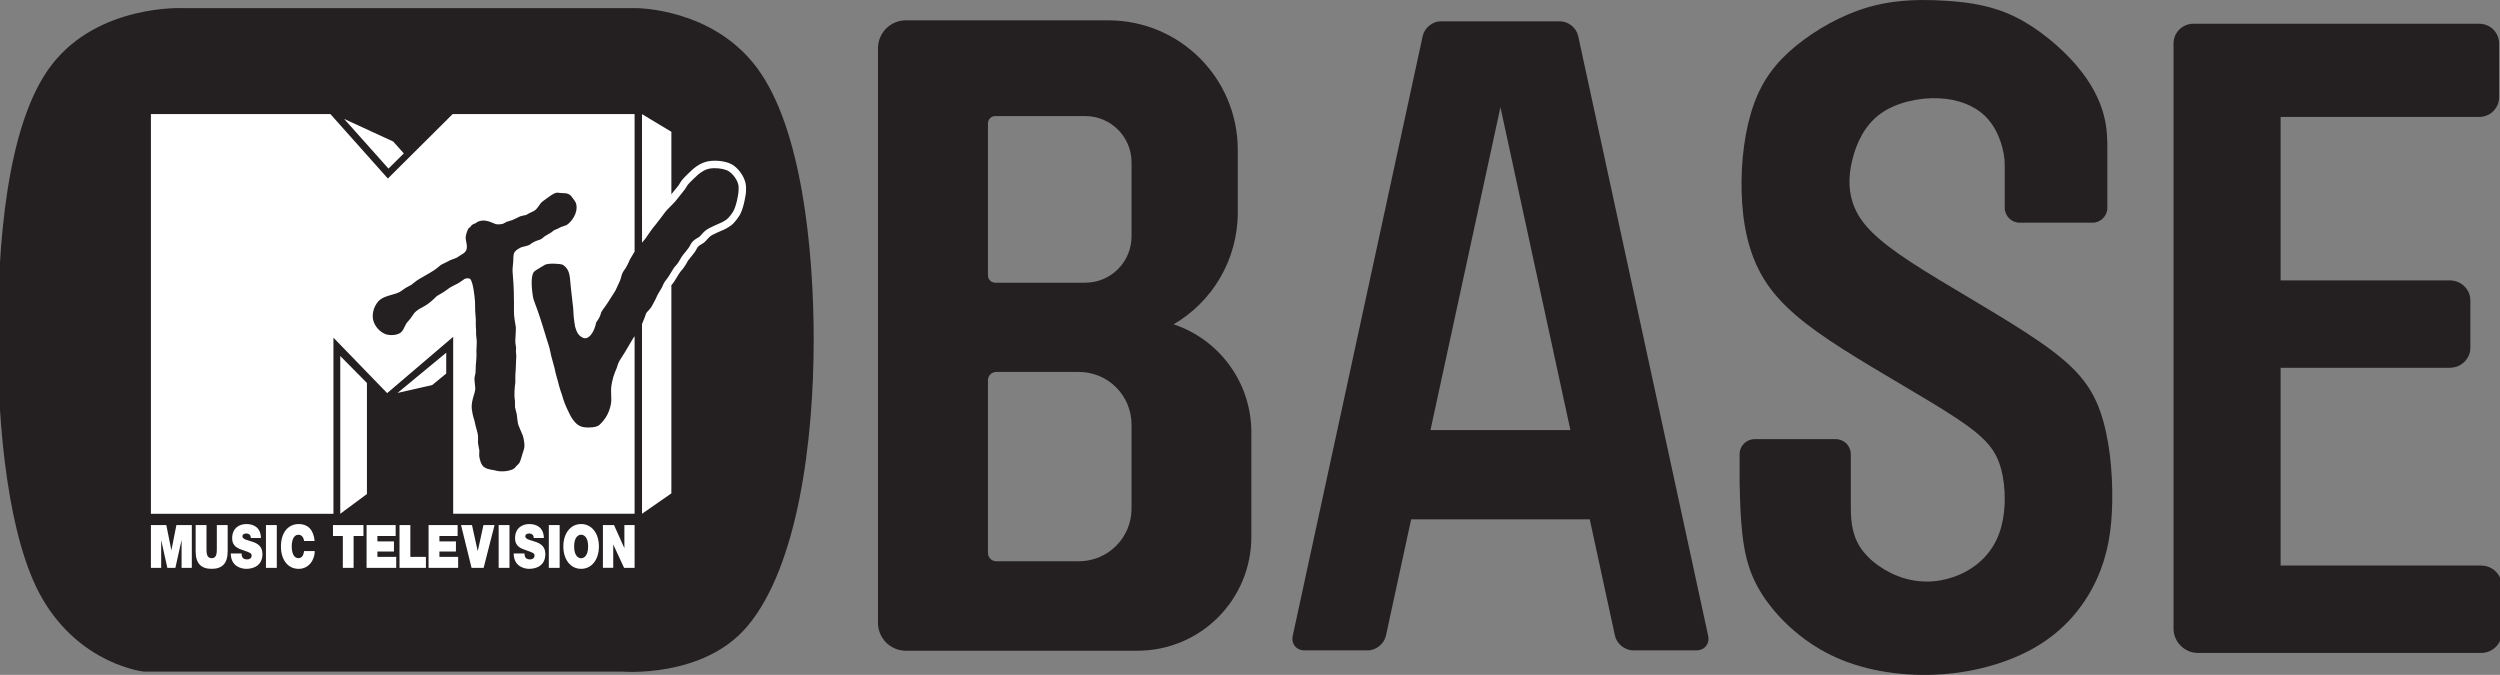 <?xml version="1.0" encoding="UTF-8" standalone="no"?>
<!-- Created with Inkscape (http://www.inkscape.org/) -->

<svg
   width="441.986mm"
   height="119.316mm"
   viewBox="0 0 441.986 119.316"
   version="1.1"
   id="svg5"
   xml:space="preserve"
   xmlns:xlink="http://www.w3.org/1999/xlink"
   xmlns="http://www.w3.org/2000/svg"
   xmlns:svg="http://www.w3.org/2000/svg"><rect x="0" y="0" width="441.986" height="119.316" fill="#808080" stroke="none"/><defs
     id="defs2"><linearGradient
       id="linearGradient1121"><stop
         style="stop-color:#ff77d2;stop-opacity:1"
         offset="0"
         id="stop1115" /><stop
         style="stop-color:#88084d;stop-opacity:1"
         offset="0.683"
         id="stop1117" /><stop
         style="stop-color:#73003b;stop-opacity:1"
         offset="1"
         id="stop1119" /></linearGradient><linearGradient
       xlink:href="#linearGradient1121"
       id="linearGradient1029"
       x1="192.311"
       y1="215.536"
       x2="246.165"
       y2="271.662"
       gradientUnits="userSpaceOnUse" /><linearGradient
       xlink:href="#linearGradient1121"
       id="linearGradient1031"
       x1="191.204"
       y1="146.975"
       x2="214.282"
       y2="169.403"
       gradientUnits="userSpaceOnUse" /></defs><g
     id="layer1"
     transform="translate(229.03,-0.381)"><g
       id="g953"
       style="fill:#241f21;fill-opacity:1"
       transform="translate(24.311,-192.748)"><path
         id="rect1137"
         style="fill:#241f21;fill-opacity:1;stroke:none;stroke-width:2.5;stroke-linecap:round;stroke-linejoin:bevel;stroke-miterlimit:4;stroke-dasharray:none;stroke-opacity:1;paint-order:markers fill stroke"
         d="m -93.176,196.724 c -2.739,0 -4.944,2.205 -4.944,4.944 V 303.231 c 0,2.739 2.205,4.944 4.944,4.944 h 21.661 1.725 17.514 c 11.172,0 20.166,-8.994 20.166,-20.167 v -18.419 c 0,-8.922 -5.739,-16.451 -13.74,-19.123 6.794,-3.969 11.34,-11.333 11.34,-19.8 v -11.023 c 0,-12.697 -10.223,-22.92 -22.92,-22.92 h -12.359 z m 15.805,16.923 h 11.092 2.707 2.07 c 4.551,0 8.215,3.664 8.215,8.215 v 13.037 c 0,4.551 -3.664,8.215 -8.215,8.215 h -2.07 -2.707 -11.092 c -0.724,0 -1.307,-0.583 -1.307,-1.307 v -26.852 c 0,-0.724 0.583,-1.307 1.307,-1.307 z m 0.178,45.236 h 12.032 1.411 1.13 c 5.17,0 9.332,4.162 9.332,9.332 v 14.812 c 0,5.17 -4.162,9.332 -9.332,9.332 h -1.13 -1.411 -12.032 c -0.823,0 -1.485,-0.662 -1.485,-1.485 V 260.368 c 0,-0.823 0.662,-1.485 1.485,-1.485 z" /><path
         id="rect1293"
         style="fill:#241f21;fill-opacity:1;stroke:none;stroke-width:8.588;stroke-linecap:round;stroke-linejoin:bevel;stroke-miterlimit:4;stroke-dasharray:none;stroke-opacity:1;paint-order:markers fill stroke"
         d="m 1.396,196.896 c -1.466,0 -2.896,1.153 -3.206,2.586 L -24.788,305.523 c -0.31,1.433 0.62,2.586 2.086,2.586 h 11.178 c 1.466,0 2.896,-1.153 3.206,-2.586 l 4.46,-20.581 H 27.718 l 4.46,20.581 c 0.31,1.433 1.741,2.586 3.207,2.586 h 11.178 c 1.466,0 2.396,-1.153 2.086,-2.586 L 25.669,199.482 c -0.31,-1.433 -1.741,-2.586 -3.207,-2.586 h -9.889 z m 10.534,15.185 12.369,57.081 H -0.44 Z" /><path
         id="rect1318"
         style="fill:#241f21;fill-opacity:1;stroke:none;stroke-width:2.5;stroke-linecap:round;stroke-linejoin:bevel;stroke-miterlimit:4;stroke-dasharray:none;stroke-opacity:1;paint-order:markers fill stroke"
         d="m 86.484,193.13 c -3.109,0.02 -6.32,0.341 -9.52,1.267 -4.655,1.347 -9.288,3.975 -12.796,6.849 -3.508,2.873 -5.891,5.991 -7.45,10.346 -1.559,4.354 -2.294,9.945 -2.149,15.446 0.145,5.501 1.169,10.913 3.953,15.435 2.784,4.521 7.328,8.152 13.832,12.306 6.504,4.154 14.967,8.831 20.123,12.239 5.156,3.408 7.005,5.546 7.94,8.931 0.935,3.385 0.958,8.018 -0.323,11.515 -1.281,3.497 -3.864,5.857 -6.871,7.205 -3.007,1.347 -6.437,1.682 -9.738,0.743 -3.302,-0.939 -6.454,-3.136 -8.035,-5.66 -1.581,-2.524 -1.581,-5.366 -1.581,-7.538 3.1e-5,-1.447 -6e-6,-2.324 0,-3.317 v -1.662 -3.818 c 0,-1.466 -1.18,-2.646 -2.646,-2.646 H 56.859 c -1.466,0 -2.646,1.18 -2.646,2.646 v 2.04 3.441 c 0,0.118 0.01,0.233 0.025,0.346 0.042,2.502 0.152,5.508 0.448,8.198 0.473,4.307 1.418,7.803 4.048,11.583 2.63,3.78 6.945,7.843 12.536,10.347 5.591,2.504 12.458,3.449 18.994,2.945 6.536,-0.504 12.74,-2.457 17.402,-5.481 4.662,-3.024 7.78,-7.118 9.701,-11.339 1.921,-4.221 2.646,-8.567 2.725,-13.765 0.079,-5.197 -0.488,-11.245 -2.142,-15.907 -1.654,-4.662 -4.394,-7.937 -10.772,-12.332 -6.378,-4.394 -16.395,-9.906 -22.631,-13.985 -6.237,-4.079 -8.694,-6.725 -9.922,-9.481 -1.229,-2.756 -1.228,-5.622 -0.492,-8.629 0.736,-3.007 2.207,-6.156 4.981,-8.164 2.774,-2.009 6.85,-2.877 10.291,-2.732 3.441,0.145 6.248,1.303 8.088,3.028 1.841,1.725 2.716,4.016 3.153,5.631 0.438,1.615 0.438,2.553 0.438,3.902 v 6.792 c 0,1.466 1.18,2.646 2.646,2.646 h 12.851 c 1.466,0 2.646,-1.18 2.646,-2.646 v -6.404 -0.967 -2.766 c 0,-1.927 -2.6e-4,-3.973 -0.689,-6.455 -0.688,-2.482 -2.065,-5.4 -4.758,-8.552 -2.693,-3.152 -6.702,-6.537 -10.722,-8.542 -4.02,-2.005 -8.051,-2.628 -12.405,-2.906 -1.361,-0.087 -2.753,-0.14 -4.166,-0.131 z" /><path
         id="rect864"
         style="fill:#241f21;fill-opacity:1;stroke-width:9.308;stroke-linecap:round;stroke-linejoin:bevel;paint-order:markers fill stroke"
         d="m 507.254,744.643 c -7.306,0 -13.188,5.87 -13.188,13.162 v 35.818 354.379 c 0,9.081 7.31,16.392 16.391,16.392 h 38.646 c 0.104,0 0.205,-0.014 0.309,-0.016 0.107,0 0.211,0.016 0.318,0.016 h 149.477 c 7.636,0 13.783,-5.967 13.783,-13.379 v -31.541 c 0,-7.411 -6.147,-13.377 -13.783,-13.377 H 565.494 V 974.148 h 112.816 c 7.636,0 13.783,-5.967 13.783,-13.379 v -31.539 c 0,-7.411 -6.147,-13.379 -13.783,-13.379 H 565.494 v -109.066 h 132.582 c 7.306,0 13.188,-5.87 13.188,-13.162 v -35.818 c 0,-7.292 -5.882,-13.162 -13.188,-13.162 z"
         transform="scale(0.265)" /></g><g
       id="g988"
       transform="translate(24.311,-192.748)"><path
         id="rect955"
         style="fill:#241f21;fill-opacity:1;stroke-width:9.449;stroke-linecap:round;stroke-linejoin:bevel;paint-order:markers fill stroke"
         d="m -957.51,955.514 c 0,57.671 6.895,133.288 29.713,172.598 25.693,44.262 67.651,48.716 67.651,48.716 h 319.208 c 0,0 54.102,4.646 83.485,-30.18 34.149,-40.475 44.299,-125.231 44.299,-191.134 0,-60.939 -8.108,-141.227 -37.604,-181.172 -29.849,-40.423 -81.089,-40.14 -81.089,-40.14 h -302.083 c 0,0 -56.489,-2.707 -87.677,37.973 -30.597,39.909 -35.904,122.622 -35.904,183.34 z"
         transform="scale(0.265)" /><g
         id="g981"
         transform="matrix(0.84,0,0,0.84,-86.738,-87.179)"
         style="fill:#ffffff"><path
           d="m -164.404,447.434 1.29,5.779 h 1.689 l 1.285,-5.779 h 0.022 v 5.779 h 2.154 v -9.006 h -3.245 l -1.052,5.302 h -0.011 l -1.058,-5.302 h -3.245 v 9.006 h 2.16 v -5.779 z m 13.984,2.296 c 0,2.506 -1.113,3.693 -3.367,3.693 -2.259,0 -3.373,-1.187 -3.373,-3.693 v -5.524 h 2.282 v 4.913 c 0,0.92 0,2.063 1.102,2.063 1.074,0 1.074,-1.143 1.074,-2.063 v -4.913 h 2.282 z m 2.935,0.455 c 0,0.233 0.033,0.432 0.077,0.588 0.172,0.554 0.67,0.665 1.091,0.665 0.371,0 0.941,-0.155 0.941,-0.821 0,-0.466 -0.321,-0.599 -1.589,-1.042 -1.18,-0.399 -2.509,-0.788 -2.509,-2.606 0,-2.074 1.456,-2.973 2.974,-2.973 1.612,0 3.029,0.743 3.085,2.939 h -2.143 c 0.033,-0.333 -0.089,-0.566 -0.271,-0.732 -0.183,-0.155 -0.443,-0.222 -0.67,-0.222 -0.316,0 -0.814,0.111 -0.814,0.621 0.033,0.632 1.086,0.766 2.132,1.131 1.052,0.355 2.082,0.943 2.082,2.595 0,2.329 -1.767,3.095 -3.411,3.095 -0.842,0 -3.234,-0.366 -3.256,-3.239 z m 5.123,-5.978 h 2.282 v 9.006 h -2.282 z m 8.025,3.35 c -0.044,-0.322 -0.249,-1.309 -1.191,-1.309 -1.063,0 -1.407,1.264 -1.407,2.462 0,1.198 0.343,2.462 1.407,2.462 0.77,0 1.069,-0.643 1.202,-1.497 h 2.237 c 0,1.819 -1.213,3.749 -3.384,3.749 -2.381,0 -3.738,-2.052 -3.738,-4.714 0,-2.84 1.473,-4.714 3.738,-4.714 2.033,0.011 3.157,1.309 3.351,3.561 z m 6.081,-3.35 v 2.307 h 2.077 v 6.699 h 2.265 v -6.699 h 2.077 v -2.307 z m 7.072,0 v 9.006 h 6.241 v -2.307 h -3.96 v -1.12 h 3.483 v -2.141 h -3.483 v -1.131 h 3.843 v -2.307 z m 6.934,0 v 9.006 h 5.555 v -2.307 h -3.279 v -6.699 z m 6.114,0 v 9.006 h 6.225 v -2.307 h -3.943 v -1.12 h 3.478 v -2.141 h -3.478 v -1.131 h 3.832 v -2.307 z m 11.552,0 -1.191,5.457 h -0.022 l -1.202,-5.457 h -2.304 l 2.215,9.006 h 2.542 l 2.298,-9.006 z m 3.201,0 h 2.276 v 9.006 h -2.276 z m 5.438,5.978 c 0,0.233 0.033,0.432 0.077,0.588 0.172,0.554 0.67,0.665 1.091,0.665 0.371,0 0.941,-0.155 0.941,-0.821 0,-0.466 -0.321,-0.599 -1.589,-1.042 -1.169,-0.399 -2.509,-0.788 -2.509,-2.606 0,-2.074 1.457,-2.973 2.985,-2.973 1.6,0 3.018,0.743 3.085,2.939 h -2.154 c 0.033,-0.333 -0.089,-0.566 -0.271,-0.732 -0.183,-0.155 -0.443,-0.222 -0.67,-0.222 -0.316,0 -0.82,0.111 -0.82,0.621 0.039,0.632 1.091,0.766 2.138,1.131 1.052,0.355 2.082,0.943 2.082,2.595 0,2.329 -1.767,3.095 -3.411,3.095 -0.842,0 -3.234,-0.366 -3.256,-3.239 z m 5.117,-5.978 h 2.282 v 9.006 h -2.282 z m 6.801,6.987 c 0.576,0 1.473,-0.488 1.473,-2.485 0,-1.996 -0.897,-2.462 -1.473,-2.462 -0.576,0 -1.473,0.466 -1.473,2.462 0,1.997 0.897,2.485 1.473,2.485 m 3.744,-2.485 c 0,2.751 -1.495,4.714 -3.744,4.714 -2.237,0 -3.744,-1.963 -3.744,-4.714 0,-2.751 1.506,-4.714 3.744,-4.714 2.248,0 3.744,1.963 3.744,4.714 z m 5.361,0.311 h -0.022 l -2.16,-4.814 h -2.337 v 9.006 h 2.171 V 448.288 l 2.282,4.924 h 2.215 v -9.006 h -2.149 z"
           style="display:inline;fill:#ffffff;stroke:none;stroke-width:0.116"
           id="polygon8052" /><path
           style="display:inline;fill:#ffffff;stroke:none;stroke-width:0.116"
           d="m -166.574,357.714 v 84.119 h 38.416 v -37.063 l 11.31,11.673 13.892,-11.85 v 37.239 h 38.183 v -37.372 c 0,0 -0.227,0.319 -0.33,0.469 -0.182,0.268 -1.501,2.517 -1.797,3.052 -0.136,0.233 -0.296,0.479 -0.478,0.735 -0.387,0.609 -0.819,1.223 -1.012,1.981 -0.113,0.478 -0.489,1.258 -0.512,1.332 -0.512,1.27 -0.728,2.636 -0.773,3.029 -0.08,0.621 -0.046,1.259 -0.023,1.879 0.023,0.666 0.045,1.292 -0.068,1.845 -0.194,1.036 -0.591,2.05 -1.126,2.847 -0.148,0.228 -0.648,0.911 -1.239,1.458 -0.432,0.41 -1.138,0.581 -2.434,0.593 -1.751,1e-5 -2.513,-0.638 -3.446,-2.027 -0.148,-0.227 -0.443,-0.797 -0.807,-1.572 -0.477,-0.996 -0.853,-1.896 -1.183,-3.098 -0.102,-0.359 -0.25,-0.757 -0.387,-1.144 -0.148,-0.416 -0.477,-1.606 -0.5,-1.794 -0.045,-0.211 -0.455,-1.583 -0.478,-1.714 -0.159,-0.854 -0.387,-1.634 -0.591,-2.392 -0.228,-0.78 -0.444,-1.514 -0.569,-2.283 -0.137,-0.734 -0.512,-1.913 -0.802,-2.767 0,0 -0.551,-1.759 -0.722,-2.374 -0.245,-0.843 -1.041,-3.189 -1.041,-3.189 -0.29,-0.791 -0.989,-2.653 -1.034,-2.961 -0.421,-2.426 -0.41,-4.384 0.023,-5.232 0.199,-0.399 0.864,-0.758 1.41,-1.065 0.176,-0.103 1.058,-0.672 1.257,-0.723 0.546,-0.148 1.467,-0.193 2.251,-0.114 0.102,0.011 1.046,0.023 1.388,0.256 1.285,0.9 1.388,2.05 1.547,4.14 0,0 0.227,2.261 0.341,3.103 0.068,0.626 0.137,1.27 0.216,1.913 0.046,0.444 0.068,0.917 0.08,1.383 0.045,0.843 0.318,2.437 0.318,2.437 0.296,0.957 0.569,1.868 1.695,2.346 0.307,0.131 0.648,0.108 0.978,-0.068 0.773,-0.422 1.467,-1.668 1.74,-3.103 0.023,-0.08 0.136,-0.245 0.25,-0.41 0.261,-0.37 0.614,-0.882 0.808,-1.725 0.056,-0.211 0.568,-0.923 0.886,-1.35 0.307,-0.433 0.592,-0.831 0.762,-1.144 0.068,-0.091 1.342,-2.101 1.342,-2.101 0,0 0.489,-1.093 0.704,-1.503 0.216,-0.421 0.387,-0.911 0.41,-1.002 0.114,-0.433 0.318,-1.315 0.739,-1.822 0.569,-0.672 1.194,-2.204 1.216,-2.261 0.166,-0.293 0.609,-1.056 0.989,-1.669 v -28.937 h -38.296 l -13.63,13.563 -12.094,-13.563 z m 103.359,0.006 0.006,27.052 0.028,-0.034 c 0.216,-0.245 0.444,-0.501 0.648,-0.769 0.205,-0.291 0.683,-0.957 1.07,-1.549 0.261,-0.376 0.954,-1.292 1.182,-1.526 0.205,-0.222 1.82,-2.38 2.059,-2.704 0.103,-0.142 0.762,-0.82 1.171,-1.219 0.546,-0.558 0.75,-0.769 0.819,-0.86 0.33,-0.433 0.683,-0.854 1.013,-1.258 0.33,-0.41 0.671,-0.832 1.012,-1.276 0.136,-0.182 0.523,-0.848 0.613,-0.968 0.341,-0.461 2.048,-2.038 2.093,-2.084 0.796,-0.655 1.683,-1.293 2.957,-1.401 0.176,-0.014 0.354,-0.022 0.531,-0.025 1.242,-0.018 2.471,0.242 3.108,0.68 1.069,0.712 1.979,2.17 2.024,3.228 0.023,1.025 -0.046,1.446 -0.262,2.506 -0.102,0.53 -0.398,1.811 -0.808,2.568 -0.182,0.325 -0.887,1.39 -1.433,1.794 -0.523,0.387 -1.296,0.774 -1.626,0.888 -0.284,0.102 -1.74,0.792 -2.15,1.002 -0.705,0.387 -1.091,0.808 -1.456,1.213 -0.182,0.222 -0.375,0.421 -0.591,0.621 -0.091,0.08 -1.388,0.604 -1.865,1.714 -0.284,0.666 -1.57,2.038 -1.797,2.436 -0.318,0.569 -0.796,1.447 -1.274,1.902 -0.296,0.291 -0.637,0.871 -1.047,1.549 -0.319,0.501 -0.648,1.071 -0.842,1.281 -0.5,0.535 -0.785,1.224 -1.024,1.788 -0.09,0.222 -0.909,1.372 -1.205,2.192 -0.136,0.359 -0.842,1.538 -0.91,1.726 -0.159,0.37 -1.069,1.247 -1.16,1.423 -0.114,0.268 -0.239,0.626 -0.353,1.002 -0.125,0.336 -0.398,1.014 -0.489,1.201 l -0.039,0.065 0.005,39.953 6.176,-4.294 v -43.807 c 0.044,-0.06 0.089,-0.117 0.137,-0.167 0.295,-0.313 0.591,-0.814 1.046,-1.549 0.273,-0.467 0.66,-1.087 0.807,-1.241 0.625,-0.615 1.171,-1.583 1.524,-2.238 0.068,-0.091 0.307,-0.381 0.478,-0.592 0.671,-0.831 1.171,-1.447 1.41,-2.022 0.114,-0.279 0.467,-0.569 1.024,-0.871 l 0.409,-0.268 c 0.307,-0.256 0.546,-0.512 0.739,-0.746 0.341,-0.376 0.569,-0.632 1.046,-0.888 0.341,-0.188 1.672,-0.803 1.934,-0.899 0.501,-0.171 1.387,-0.638 2.024,-1.117 0.819,-0.609 1.66,-1.901 1.888,-2.3 0.478,-0.906 0.819,-2.261 0.955,-2.995 0.194,-0.911 0.296,-1.469 0.296,-2.323 0,-0.171 9e-5,-0.359 -0.011,-0.569 -0.068,-1.56 -1.217,-3.473 -2.695,-4.476 -1.046,-0.7 -2.888,-1.065 -4.663,-0.911 -1.876,0.165 -3.139,1.19 -3.821,1.748 -0.023,0.023 -1.865,1.714 -2.343,2.357 0,-0.011 -0.364,0.546 -0.364,0.546 l -0.261,0.444 c -0.012,0 -0.921,1.145 -0.921,1.145 l -0.045,0.046 c 0,0.006 -0.301,0.384 -0.592,0.747 v -13.155 z m -62.685,1.013 9.325,10.449 3.23,-3.194 -2.24,-2.506 z m 44.89,15.522 c 0.358,0.011 0.89,0.103 1.248,0.103 0.523,0 1.285,0.034 1.853,0.888 0.273,0.427 0.751,0.872 0.864,1.47 0.387,1.862 -1.023,3.707 -2.07,4.373 -0.113,0.057 -0.625,0.211 -0.932,0.313 -0.455,0.154 -0.887,0.467 -1.183,0.546 -0.592,0.154 -0.888,0.575 -1.126,0.7 -0.239,0.131 -1.075,0.632 -1.331,0.78 -0.199,0.108 -0.534,0.587 -1.143,0.763 -0.393,0.114 -1.245,0.359 -1.922,0.957 -0.278,0.239 -1.404,0.473 -1.734,0.547 -0.114,0.034 -1.57,0.638 -1.723,1.492 -0.148,0.9 -0.022,1.133 -0.187,2.403 -0.102,0.803 -0.057,1.748 0.012,2.226 0.051,0.279 0.187,2.762 0.187,3.172 -0.012,1.236 0.073,2.591 0.034,3.137 -0.034,0.421 0.023,1.856 0.023,1.856 0.108,1.139 0.353,2.386 0.375,2.608 0.046,0.586 -0.165,2.79 -0.102,3.291 0.011,0.102 0.182,1.025 0.148,1.247 -0.102,0.569 0.068,1.259 0.045,1.526 -0.034,0.455 -0.045,0.979 -0.068,1.531 -0.023,0.814 -0.057,1.663 -0.125,2.409 -0.028,0.199 0,1.497 0,1.497 -0.154,1.293 -0.307,2.648 -0.085,3.998 0.034,0.267 -0.012,1.167 0.011,1.315 0.034,0.21 0.319,1.247 0.364,1.486 0.056,0.353 0.187,1.936 0.358,2.312 0.165,0.365 0.853,2.004 0.921,2.186 0.199,0.615 0.501,2.096 0.234,2.871 -0.268,0.706 -0.666,2.414 -0.944,2.846 -0.245,0.365 -0.603,0.581 -0.779,0.843 -0.165,0.251 -0.489,0.478 -0.756,0.593 -0.842,0.319 -2.332,0.558 -3.622,0.159 -0.523,-0.148 -1.331,-0.102 -2.212,-0.638 -0.722,-0.444 -0.978,-1.64 -1.086,-2.3 -0.045,-0.296 0.035,-1.104 0.023,-1.23 -0.023,-0.194 -0.29,-1.389 -0.301,-1.765 0,-0.194 0.068,-0.991 -0.012,-1.538 -0.114,-0.683 -0.455,-1.788 -0.455,-1.788 -0.08,-0.467 -0.336,-1.446 -0.347,-1.481 -0.256,-0.74 -0.387,-1.458 -0.467,-2.067 -0.142,-1.127 0.137,-2.061 0.381,-2.898 0.154,-0.467 0.284,-0.922 0.341,-1.378 0.034,-0.325 -0.222,-1.868 -0.165,-2.38 0.011,-0.222 0.188,-0.883 0.199,-0.968 0.057,-0.444 0.068,-1.611 0.079,-1.782 0,-0.234 0.154,-1.213 0.142,-2.226 -0.011,-0.399 -0.045,-0.821 0,-1.225 0.045,-0.455 0.091,-1.588 0,-2.112 -0.131,-0.791 -0.079,-1.515 -0.079,-1.538 -0.063,-0.854 -0.108,-1.731 -0.063,-2.477 0.012,-0.125 -0.136,-1.384 -0.136,-1.782 -0.011,-0.245 -0.023,-1.805 -0.034,-1.993 -0.341,-3.884 -0.864,-4.618 -1.074,-4.761 -0.21,-0.136 -0.779,-0.125 -1.103,0.024 -0.245,0.119 -0.898,0.677 -1.444,0.967 -0.54,0.279 -1.541,0.757 -1.877,1.019 -0.387,0.29 -1.035,0.791 -2.297,1.48 -0.313,0.171 -0.557,0.478 -0.847,0.735 -0.409,0.359 -1.188,1.151 -2.456,1.794 -0.62,0.302 -1.166,0.666 -1.609,1.11 -0.188,0.171 -0.858,1.315 -1.302,1.736 -0.421,0.404 -0.688,0.979 -0.768,1.15 -0.211,0.467 -0.455,1.008 -0.921,1.355 -0.734,0.535 -2.309,0.644 -3.264,0.245 -0.603,-0.256 -1.814,-1.07 -2.337,-2.482 -0.535,-1.412 -0.097,-3.217 0.955,-4.385 0.699,-0.769 1.78,-1.088 2.826,-1.378 0.643,-0.188 1.262,-0.359 1.74,-0.632 0.233,-0.125 0.978,-0.684 1.126,-0.78 0.244,-0.159 1.086,-0.569 1.245,-0.677 0.153,-0.102 1.052,-0.882 1.643,-1.218 0.989,-0.553 1.769,-0.997 2.235,-1.287 0,0 1.353,-0.758 2.24,-1.606 0.193,-0.188 1.046,-0.501 1.968,-1.031 0.233,-0.125 1.2,-0.45 1.444,-0.558 0.171,-0.08 0.847,-0.569 1.046,-0.677 0.859,-0.455 1.303,-0.991 1.047,-2.329 -0.079,-0.478 -0.222,-0.945 -0.171,-1.509 0.012,-0.137 0.216,-0.991 0.535,-1.572 0.159,-0.291 0.415,-0.291 0.557,-0.558 0.142,-0.296 0.631,-0.524 0.967,-0.609 0.222,-0.222 0.699,-0.466 1.257,-0.558 1.211,-0.199 2.775,0.689 3.008,0.734 0.426,0.091 1.149,0.034 1.536,-0.08 0.068,-0.011 0.569,-0.342 0.756,-0.41 0.245,-0.091 1.023,-0.302 1.188,-0.364 0.245,-0.08 1.365,-0.661 1.644,-0.78 0.29,-0.102 0.967,-0.234 1.291,-0.302 0.535,-0.387 1.535,-0.712 1.922,-1.036 0.432,-0.376 1.012,-1.287 1.132,-1.446 0.233,-0.308 1.336,-1.042 1.489,-1.168 0.358,-0.279 1.189,-0.854 1.735,-1.014 0.068,-0.021 0.168,-0.027 0.288,-0.024 z m -23.408,33.681 -10.247,8.467 7.289,-1.657 2.958,-2.426 z m -22.302,0.695 v 33.202 l 5.612,-4.156 v -23.375 z"
           id="polygon8060" /></g></g></g></svg>
